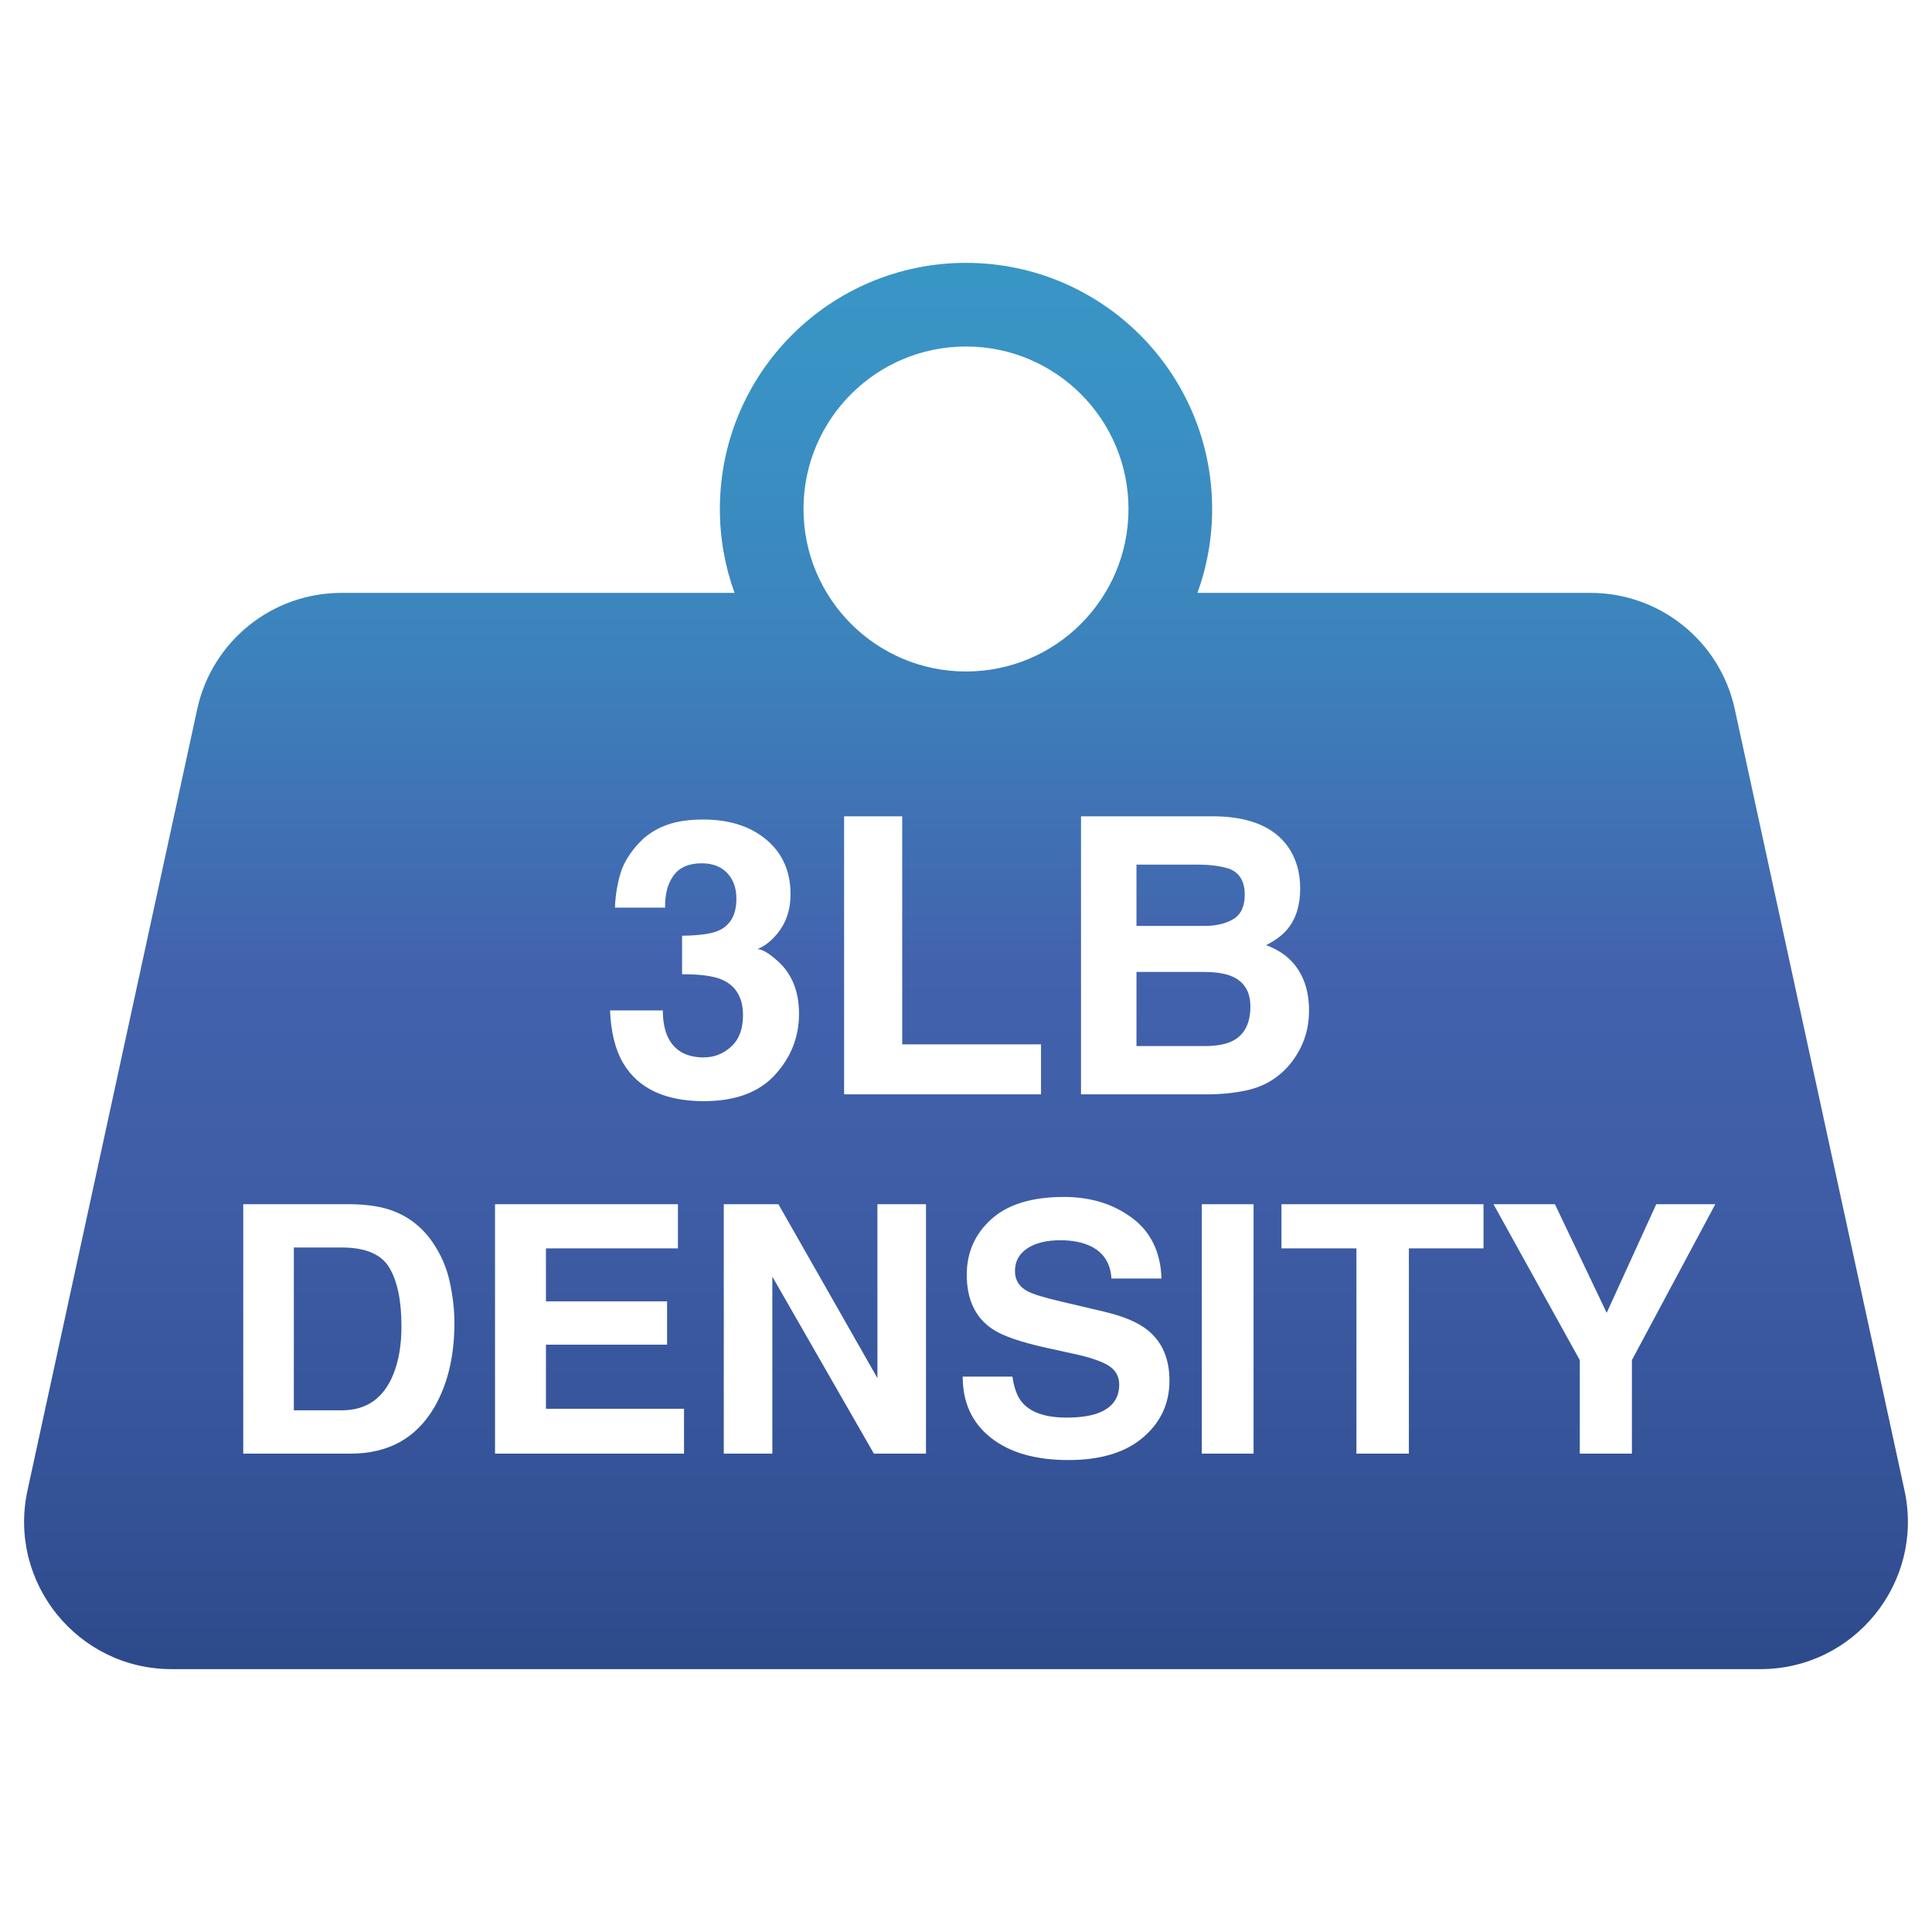 <?xml version="1.0" encoding="UTF-8"?>
<svg id="Layer_1" data-name="Layer 1" xmlns="http://www.w3.org/2000/svg" xmlns:xlink="http://www.w3.org/1999/xlink" viewBox="0 0 512 512">
  <defs>
    <style>
      .cls-1 {
        clip-path: url(#clippath);
      }

      .cls-2 {
        fill: none;
      }

      .cls-3 {
        fill: url(#linear-gradient);
      }
    </style>
    <clipPath id="clippath">
      <path class="cls-2" d="m331.368,266.724c0,4.532-1.614,7.599-4.843,9.198-1.778.866-4.267,1.299-7.461,1.299h-17.888v-19.645h18.135c3.162.034,5.616.45,7.362,1.25,3.129,1.433,4.694,4.066,4.694,7.897Zm135.148,175.615H45.484c-24.928,0-43.486-23.022-38.193-47.382l44.979-207.043c3.904-17.969,19.805-30.787,38.194-30.787h104.203c-2.517-6.94-3.894-14.428-3.894-22.237,0-36.024,29.203-65.228,65.227-65.228s65.228,29.203,65.228,65.228c0,7.81-1.377,15.297-3.894,22.237h104.203c18.388,0,34.29,12.818,38.193,30.787l44.979,207.043c5.292,24.36-13.265,47.382-38.193,47.382ZM212.937,134.889c0,23.783,19.28,43.063,43.063,43.063s43.063-19.28,43.063-43.063-19.28-43.063-43.063-43.063-43.063,19.28-43.063,43.063Zm26.156,141.882v-60.434h-15.396v73.68h52.186v-13.246h-36.79Zm-118.669,73.79c0-3.467-.419-7.114-1.257-10.94s-2.408-7.384-4.711-10.673c-2.873-4.064-6.627-6.86-11.264-8.385-2.723-.896-6.133-1.375-10.231-1.435h-28.497v66.095h28.497c9.992,0,17.382-4.11,22.169-12.331,3.53-6.099,5.295-13.542,5.295-22.331Zm60.849,22.779h-36.59v-16.994h32.105v-11.479h-32.105v-14.035h34.976v-11.703h-48.473v66.095h50.087v-11.883Zm5.259-81.523c8.323,0,14.606-2.324,18.851-6.974,4.244-4.648,6.367-10.038,6.367-16.17,0-5.832-1.816-10.431-5.448-13.797-2.433-2.232-4.299-3.349-5.599-3.349,1.732-.666,3.399-1.916,4.999-3.749,2.532-2.932,3.799-6.531,3.799-10.797,0-6.031-2.122-10.838-6.366-14.421-4.244-3.582-9.829-5.374-16.752-5.374-3.729,0-6.875.45-9.438,1.35-2.563.899-4.777,2.199-6.64,3.899-2.497,2.399-4.328,5.016-5.493,7.848-1.098,3.233-1.714,6.648-1.847,10.247h13.296c-.067-3.565.689-6.415,2.268-8.547,1.579-2.132,4.046-3.199,7.403-3.199,2.924,0,5.193.867,6.805,2.599,1.612,1.733,2.418,3.983,2.418,6.749,0,4.266-1.578,7.098-4.732,8.498-1.827.833-5.048,1.283-9.664,1.35v10.197c4.718,0,8.172.45,10.365,1.35,3.854,1.6,5.781,4.783,5.781,9.548,0,3.599-1.04,6.356-3.117,8.272-2.078,1.917-4.513,2.875-7.306,2.875-4.555,0-7.696-1.75-9.425-5.249-.931-1.899-1.396-4.299-1.396-7.198h-13.996c.233,5.766,1.398,10.431,3.496,13.996,3.994,6.698,11.119,10.048,21.372,10.048Zm58.863,27.312h-12.869v46.086l-26.237-46.086h-14.479v66.095h12.869v-46.897l26.907,46.897h13.808v-66.095Zm64.525,46.769c0-5.889-1.969-10.388-5.908-13.497-2.539-2.003-6.348-3.603-11.432-4.798l-11.6-2.735c-4.477-1.046-7.402-1.958-8.781-2.735-2.145-1.166-3.219-2.93-3.219-5.291,0-2.571,1.088-4.574,3.264-6.009,2.178-1.436,5.088-2.152,8.736-2.152,3.277,0,6.02.554,8.227,1.659,3.311,1.674,5.088,4.499,5.334,8.475h13.271c-.242-7.024-2.852-12.383-7.83-16.075-4.979-3.691-10.992-5.538-18.043-5.538-8.443,0-14.844,1.958-19.201,5.874-4.357,3.917-6.537,8.834-6.537,14.753,0,6.487,2.226,11.255,6.681,14.304,2.631,1.824,7.461,3.514,14.494,5.067l7.156,1.569c4.189.896,7.248,1.928,9.178,3.094,1.928,1.196,2.893,2.886,2.893,5.067,0,3.737-1.969,6.293-5.906,7.668-2.076.717-4.777,1.076-8.104,1.076-5.557,0-9.479-1.36-11.768-4.081-1.25-1.494-2.09-3.751-2.518-6.771h-13.183c0,6.876,2.492,12.279,7.478,16.21s11.83,5.896,20.531,5.896c8.52,0,15.115-1.995,19.783-5.986s7.002-9.005,7.002-15.044Zm22.287-46.769h-13.722v66.095h13.722v-66.095Zm6.209-33.81c2.087-1.566,3.826-3.5,5.218-5.799,2.187-3.466,3.28-7.381,3.28-11.747,0-4.231-.957-7.83-2.87-10.797-1.914-2.966-4.751-5.131-8.511-6.498,2.475-1.266,4.348-2.666,5.619-4.199,2.274-2.732,3.412-6.348,3.412-10.847,0-4.365-1.128-8.114-3.382-11.247-3.746-5.099-10.111-7.714-19.096-7.848h-35.606v73.68h33.199c3.743,0,7.213-.333,10.411-1,3.197-.666,5.973-1.899,8.325-3.698Zm54.729,33.81h-53.54v11.703h19.864v54.392h13.901v-54.392h19.774v-11.703Zm61.432,0h-15.649l-13.139,28.787-13.721-28.787h-16.277l22.869,41.312v24.783h13.811v-24.783l22.106-41.312Zm-127.701-75.574c1.994-1.216,2.993-3.374,2.993-6.473,0-3.432-1.319-5.699-3.958-6.798-2.276-.766-5.179-1.149-8.707-1.149h-16.027v16.246h17.907c3.199,0,5.796-.608,7.792-1.825Zm-236.25,87.052h-12.755v43.137h12.755c6.527,0,11.078-3.213,13.652-9.641,1.407-3.526,2.111-7.728,2.111-12.6,0-6.727-1.056-11.891-3.167-15.493-2.111-3.602-6.31-5.403-12.597-5.403Z"/>
    </clipPath>
    <linearGradient id="linear-gradient" x1="256" y1="451.824" x2="256" y2="60.954" gradientUnits="userSpaceOnUse">
      <stop offset="0" stop-color="#2b4888"/>
      <stop offset=".125" stop-color="#335195"/>
      <stop offset=".343" stop-color="#3e5da6"/>
      <stop offset=".503" stop-color="#4362ad"/>
      <stop offset=".556" stop-color="#416bb1"/>
      <stop offset=".72" stop-color="#3c83bc"/>
      <stop offset=".873" stop-color="#3991c3"/>
      <stop offset="1" stop-color="#3897c6"/>
    </linearGradient>
  </defs>
  <g class="cls-1">
    <rect class="cls-3" x="-27.253" y="63.341" width="566.505" height="385.319"/>
  </g>
</svg>